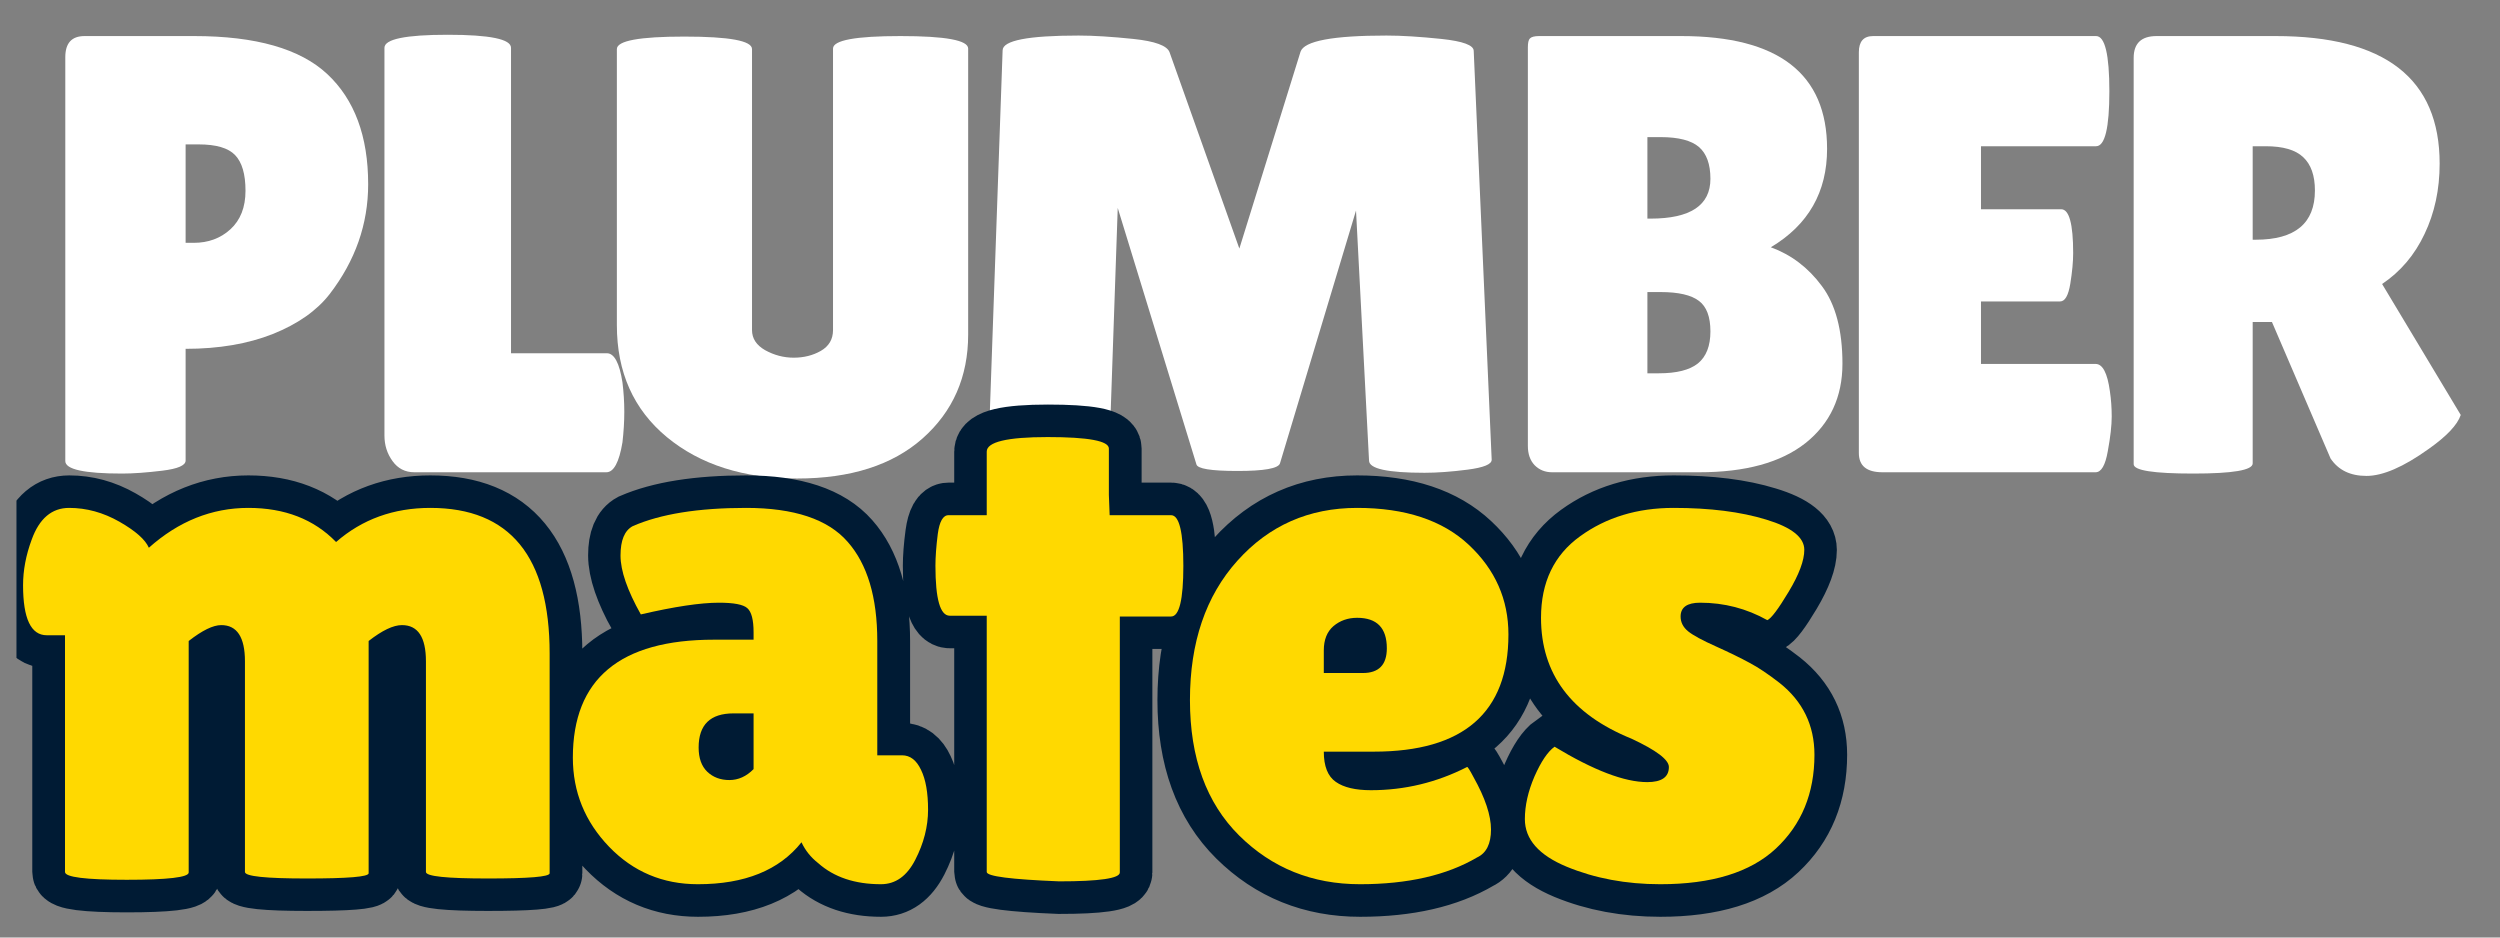 <svg xmlns="http://www.w3.org/2000/svg" xmlns:xlink="http://www.w3.org/1999/xlink" width="200" zoomAndPan="magnify" viewBox="0 0 150 56.25" height="75" preserveAspectRatio="xMidYMid meet" version="1.0"><rect x="0" y="0" width="150" height="56.25" fill="#808080" stroke="none"/><defs><g/><clipPath id="41d5d04675"><path d="M 0.988 4 L 131 4 L 131 55.512 L 0.988 55.512 Z M 0.988 4 " clip-rule="nonzero"/></clipPath></defs><g fill="#ffffff" fill-opacity="1"><g transform="translate(2.199, 28.336)"><g><path d="M 5.125 0.078 C 2.852 0.078 1.719 -0.172 1.719 -0.672 L 1.719 -24.906 C 1.719 -25.75 2.102 -26.172 2.875 -26.172 L 9.453 -26.172 C 13.148 -26.172 15.812 -25.41 17.438 -23.891 C 19.07 -22.367 19.891 -20.164 19.891 -17.281 C 19.891 -14.883 19.117 -12.688 17.578 -10.688 C 16.805 -9.695 15.672 -8.898 14.172 -8.297 C 12.672 -7.703 10.926 -7.406 8.938 -7.406 L 8.938 -0.703 C 8.938 -0.41 8.469 -0.207 7.531 -0.094 C 6.594 0.02 5.789 0.078 5.125 0.078 Z M 8.938 -19.672 L 8.938 -13.766 L 9.422 -13.766 C 10.297 -13.766 11.031 -14.035 11.625 -14.578 C 12.227 -15.129 12.531 -15.898 12.531 -16.891 C 12.531 -17.891 12.32 -18.602 11.906 -19.031 C 11.5 -19.457 10.77 -19.672 9.719 -19.672 Z M 8.938 -19.672 "/></g></g></g><g fill="#ffffff" fill-opacity="1"><g transform="translate(21.567, 28.336)"><g><path d="M 1.5 -2.203 L 1.5 -25.469 C 1.5 -25.988 2.766 -26.25 5.297 -26.25 C 7.828 -26.25 9.094 -25.988 9.094 -25.469 L 9.094 -7.141 L 14.844 -7.141 C 15.289 -7.141 15.602 -6.555 15.781 -5.391 C 15.852 -4.816 15.891 -4.227 15.891 -3.625 C 15.891 -3.031 15.852 -2.422 15.781 -1.797 C 15.582 -0.598 15.258 0 14.812 0 L 3.297 0 C 2.742 0 2.305 -0.223 1.984 -0.672 C 1.66 -1.117 1.5 -1.629 1.5 -2.203 Z M 1.5 -2.203 "/></g></g></g><g fill="#ffffff" fill-opacity="1"><g transform="translate(35.887, 28.336)"><g><path d="M 14.094 -25.422 C 14.094 -25.922 15.441 -26.172 18.141 -26.172 C 20.848 -26.172 22.203 -25.922 22.203 -25.422 L 22.203 -8.266 C 22.203 -5.723 21.289 -3.645 19.469 -2.031 C 17.656 -0.426 15.145 0.375 11.938 0.375 C 8.738 0.375 6.133 -0.453 4.125 -2.109 C 2.125 -3.766 1.125 -6.004 1.125 -8.828 L 1.125 -25.391 C 1.125 -25.891 2.473 -26.141 5.172 -26.141 C 7.879 -26.141 9.234 -25.891 9.234 -25.391 L 9.234 -8.531 C 9.234 -8.031 9.492 -7.629 10.016 -7.328 C 10.566 -7.023 11.141 -6.875 11.734 -6.875 C 12.336 -6.875 12.879 -7.008 13.359 -7.281 C 13.848 -7.562 14.094 -7.977 14.094 -8.531 Z M 14.094 -25.422 "/></g></g></g><g fill="#ffffff" fill-opacity="1"><g transform="translate(57.423, 28.336)"><g><path d="M 28.047 0.031 C 25.828 0.031 24.719 -0.211 24.719 -0.703 L 23.938 -15.703 L 19.375 -0.531 C 19.27 -0.227 18.422 -0.078 16.828 -0.078 C 15.234 -0.078 14.41 -0.211 14.359 -0.484 L 9.641 -15.859 L 9.125 -0.938 C 9.102 -0.562 8.629 -0.305 7.703 -0.172 C 6.773 -0.035 6.004 0.031 5.391 0.031 C 4.785 0.031 4.195 -0.004 3.625 -0.078 C 2.426 -0.254 1.844 -0.566 1.875 -1.016 L 2.734 -25.312 C 2.734 -25.906 4.254 -26.203 7.297 -26.203 C 8.191 -26.203 9.285 -26.133 10.578 -26 C 11.879 -25.863 12.602 -25.598 12.75 -25.203 L 16.938 -13.422 L 20.609 -25.234 C 20.828 -25.879 22.547 -26.203 25.766 -26.203 C 26.68 -26.203 27.781 -26.133 29.062 -26 C 30.352 -25.863 31 -25.625 31 -25.281 L 32.078 -0.75 C 32.078 -0.477 31.594 -0.281 30.625 -0.156 C 29.656 -0.031 28.797 0.031 28.047 0.031 Z M 28.047 0.031 "/></g></g></g><g fill="#ffffff" fill-opacity="1"><g transform="translate(89.391, 28.336)"><g><path d="M 20.234 -19.406 C 20.234 -16.812 19.109 -14.844 16.859 -13.5 C 18.086 -13.051 19.109 -12.273 19.922 -11.172 C 20.742 -10.078 21.156 -8.523 21.156 -6.516 C 21.156 -4.516 20.414 -2.926 18.938 -1.75 C 17.457 -0.582 15.332 0 12.562 0 L 3.734 0 C 3.316 0 2.969 -0.141 2.688 -0.422 C 2.414 -0.711 2.281 -1.098 2.281 -1.578 L 2.281 -25.5 C 2.281 -25.77 2.32 -25.945 2.406 -26.031 C 2.5 -26.125 2.68 -26.172 2.953 -26.172 L 11.484 -26.172 C 17.316 -26.172 20.234 -23.914 20.234 -19.406 Z M 9.453 -20.109 L 9.453 -15.219 L 9.641 -15.219 C 12.035 -15.219 13.234 -16.016 13.234 -17.609 C 13.234 -18.484 13.004 -19.117 12.547 -19.516 C 12.086 -19.91 11.32 -20.109 10.25 -20.109 Z M 9.453 -10.812 L 9.453 -5.938 L 10.141 -5.938 C 11.203 -5.938 11.984 -6.133 12.484 -6.531 C 12.984 -6.938 13.234 -7.578 13.234 -8.453 C 13.234 -9.328 13.004 -9.938 12.547 -10.281 C 12.086 -10.633 11.32 -10.812 10.25 -10.812 Z M 9.453 -10.812 "/></g></g></g><g fill="#ffffff" fill-opacity="1"><g transform="translate(109.656, 28.336)"><g><path d="M 14.016 -15.781 C 14.492 -15.781 14.734 -14.906 14.734 -13.156 C 14.734 -12.633 14.676 -12.02 14.562 -11.312 C 14.445 -10.602 14.242 -10.25 13.953 -10.25 L 9.203 -10.25 L 9.203 -6.5 L 16.078 -6.5 C 16.504 -6.5 16.789 -5.953 16.938 -4.859 C 17.008 -4.391 17.047 -3.883 17.047 -3.344 C 17.047 -2.812 16.969 -2.117 16.812 -1.266 C 16.664 -0.422 16.422 0 16.078 0 L 3.297 0 C 2.348 0 1.875 -0.383 1.875 -1.156 L 1.875 -25.203 C 1.875 -25.848 2.16 -26.172 2.734 -26.172 L 16.109 -26.172 C 16.641 -26.172 16.906 -25.066 16.906 -22.859 C 16.906 -20.66 16.641 -19.562 16.109 -19.562 L 9.203 -19.562 L 9.203 -15.781 Z M 14.016 -15.781 "/></g></g></g><g fill="#ffffff" fill-opacity="1"><g transform="translate(126.145, 28.336)"><g><path d="M 9.016 -0.531 C 9.016 -0.125 7.828 0.078 5.453 0.078 C 3.066 0.078 1.875 -0.109 1.875 -0.484 L 1.875 -24.859 C 1.875 -25.734 2.332 -26.172 3.25 -26.172 L 10.391 -26.172 C 16.953 -26.172 20.234 -23.617 20.234 -18.516 C 20.234 -16.961 19.93 -15.555 19.328 -14.297 C 18.734 -13.035 17.883 -12.035 16.781 -11.297 L 21.5 -3.438 C 21.301 -2.844 20.656 -2.16 19.562 -1.391 C 18.062 -0.316 16.82 0.219 15.844 0.219 C 14.875 0.219 14.156 -0.129 13.688 -0.828 L 10.172 -9.016 L 9.016 -9.016 Z M 9.016 -19.562 L 9.016 -13.953 L 9.203 -13.953 C 11.566 -13.953 12.75 -14.938 12.75 -16.906 C 12.75 -17.801 12.516 -18.469 12.047 -18.906 C 11.586 -19.344 10.836 -19.562 9.797 -19.562 Z M 9.016 -19.562 "/></g></g></g><g clip-path="url(#41d5d04675)"><path stroke-linecap="butt" transform="matrix(0.357, 0, 0, 0.357, 0.509, 7.279)" fill="none" stroke-linejoin="miter" d="M 60.563 126.404 C 60.563 126.962 57.095 127.235 50.146 127.235 C 43.219 127.235 39.75 126.874 39.75 126.141 L 39.75 90.753 C 39.75 86.715 38.415 84.69 35.745 84.69 C 34.378 84.69 32.561 85.588 30.285 87.36 L 30.285 126.261 C 30.285 127.071 26.805 127.476 19.868 127.476 C 12.93 127.476 9.472 127.027 9.472 126.141 L 9.472 86.386 L 6.441 86.386 C 3.771 86.386 2.436 83.585 2.436 77.982 C 2.436 75.466 2.917 72.916 3.891 70.323 C 5.194 66.755 7.305 64.983 10.216 64.983 C 13.138 64.983 15.961 65.749 18.675 67.291 C 21.389 68.834 23.03 70.29 23.599 71.658 C 28.633 67.204 34.203 64.983 40.319 64.983 C 46.436 64.983 51.35 66.887 55.07 70.706 C 59.469 66.887 64.743 64.983 70.904 64.983 C 84.276 64.983 90.973 73.124 90.973 89.418 L 90.973 126.404 C 90.973 126.962 87.493 127.235 80.545 127.235 C 73.618 127.235 70.16 126.874 70.16 126.141 L 70.16 90.753 C 70.16 86.715 68.825 84.69 66.144 84.69 C 64.689 84.69 62.829 85.588 60.563 87.36 Z M 106.271 82.852 C 104.017 78.792 102.89 75.488 102.89 72.938 C 102.89 70.377 103.579 68.736 104.936 68.003 C 109.576 65.989 115.911 64.983 123.976 64.983 C 132.052 64.983 137.742 66.865 141.068 70.651 C 144.395 74.404 146.058 79.985 146.058 87.36 L 146.058 106.576 L 150.184 106.576 C 151.573 106.576 152.646 107.385 153.39 109.005 C 154.167 110.635 154.55 112.857 154.55 115.691 C 154.55 118.514 153.839 121.315 152.416 124.095 C 151.004 126.841 149.089 128.22 146.649 128.22 C 142.283 128.22 138.76 127.038 136.09 124.686 C 134.853 123.712 133.923 122.541 133.288 121.151 C 129.557 125.857 123.757 128.22 115.9 128.22 C 109.98 128.22 104.991 126.108 100.931 121.895 C 96.871 117.682 94.847 112.693 94.847 106.926 C 94.847 93.729 102.747 87.131 118.57 87.131 L 125.245 87.131 L 125.245 85.905 C 125.245 83.793 124.906 82.436 124.206 81.845 C 123.538 81.232 121.941 80.926 119.424 80.926 C 116.338 80.926 111.961 81.561 106.271 82.852 Z M 116.01 105.241 C 116.01 107.013 116.502 108.37 117.465 109.3 C 118.439 110.23 119.676 110.701 121.175 110.701 C 122.685 110.701 124.042 110.099 125.245 108.885 L 125.245 99.507 L 121.864 99.507 C 117.969 99.507 116.01 101.422 116.01 105.241 Z M 186.776 126.261 C 186.776 127.246 183.373 127.739 176.566 127.739 C 168.469 127.41 164.42 126.874 164.42 126.141 L 164.42 83.093 L 158.216 83.093 C 156.596 83.093 155.786 80.302 155.786 74.711 C 155.786 73.255 155.918 71.472 156.202 69.371 C 156.498 67.259 157.089 66.197 157.986 66.197 L 164.42 66.197 L 164.42 55.506 C 164.42 53.887 167.845 53.077 174.695 53.077 C 181.545 53.077 184.97 53.712 184.97 55.003 L 184.97 62.783 L 185.091 66.197 L 195.421 66.197 C 196.81 66.197 197.5 69.031 197.5 74.711 C 197.5 80.379 196.81 83.202 195.421 83.202 L 186.776 83.202 Z M 246.884 123.701 C 241.774 126.71 235.197 128.22 227.165 128.22 C 219.144 128.22 212.382 125.485 206.856 120.024 C 201.33 114.542 198.572 106.959 198.572 97.285 C 198.572 87.579 201.22 79.777 206.527 73.857 C 211.857 67.937 218.564 64.983 226.662 64.983 C 234.77 64.983 241.041 67.051 245.45 71.187 C 249.882 75.323 252.104 80.346 252.104 86.266 C 252.104 99.386 244.564 105.952 229.485 105.952 L 221.081 105.952 C 221.081 108.381 221.738 110.066 223.073 110.996 C 224.419 111.927 226.388 112.397 228.971 112.397 C 234.661 112.397 240.045 111.095 245.155 108.502 C 245.232 108.425 245.604 108.994 246.26 110.23 C 248.197 113.71 249.16 116.643 249.16 119.039 C 249.16 121.436 248.405 122.99 246.884 123.701 Z M 231.674 88.586 C 231.674 85.172 230.01 83.476 226.695 83.476 C 225.141 83.476 223.817 83.935 222.712 84.865 C 221.617 85.796 221.081 87.152 221.081 88.936 L 221.081 92.711 L 227.636 92.711 C 230.328 92.711 231.674 91.333 231.674 88.586 Z M 259.873 105.12 C 266.438 109.081 271.636 111.051 275.455 111.051 C 277.895 111.051 279.11 110.209 279.11 108.502 C 279.11 107.298 276.998 105.722 272.785 103.785 C 262.652 99.649 257.586 92.875 257.586 83.476 C 257.586 77.479 259.774 72.894 264.14 69.732 C 268.518 66.558 273.759 64.983 279.876 64.983 C 285.993 64.983 291.18 65.628 295.436 66.941 C 299.693 68.222 301.816 69.929 301.816 72.041 C 301.816 73.824 300.952 76.177 299.212 79.11 C 297.472 82.02 296.279 83.596 295.644 83.826 C 292.143 81.889 288.368 80.926 284.33 80.926 C 282.141 80.926 281.036 81.681 281.036 83.202 C 281.036 84.198 281.463 85.04 282.316 85.73 C 283.17 86.408 284.724 87.251 286.978 88.28 C 289.254 89.297 291.147 90.205 292.646 91.015 C 294.156 91.825 295.83 92.952 297.691 94.396 C 301.597 97.493 303.545 101.509 303.545 106.455 C 303.545 112.922 301.4 118.175 297.1 122.191 C 292.81 126.207 286.31 128.22 277.622 128.22 C 271.888 128.22 266.657 127.246 261.952 125.309 C 257.236 123.351 254.883 120.67 254.883 117.267 C 254.883 115.001 255.43 112.616 256.513 110.11 C 257.619 107.593 258.746 105.93 259.873 105.12 Z M 259.873 105.12 " stroke="#001b34" stroke-width="10.945" stroke-opacity="1" stroke-miterlimit="4"/></g><g fill="#ffd900" fill-opacity="1"><g transform="translate(0.509, 52.615)"><g><path d="M 21.609 -0.219 C 21.609 -0.008 20.367 0.094 17.891 0.094 C 15.422 0.094 14.188 -0.035 14.188 -0.297 L 14.188 -12.938 C 14.188 -14.383 13.711 -15.109 12.766 -15.109 C 12.273 -15.109 11.625 -14.789 10.812 -14.156 L 10.812 -0.266 C 10.812 0.023 9.57 0.172 7.094 0.172 C 4.625 0.172 3.391 0.016 3.391 -0.297 L 3.391 -14.5 L 2.297 -14.5 C 1.348 -14.5 0.875 -15.5 0.875 -17.5 C 0.875 -18.395 1.047 -19.305 1.391 -20.234 C 1.848 -21.504 2.598 -22.141 3.641 -22.141 C 4.68 -22.141 5.688 -21.863 6.656 -21.312 C 7.625 -20.758 8.211 -20.238 8.422 -19.75 C 10.211 -21.344 12.203 -22.141 14.391 -22.141 C 16.578 -22.141 18.332 -21.457 19.656 -20.094 C 21.219 -21.457 23.102 -22.141 25.312 -22.141 C 30.082 -22.141 32.469 -19.227 32.469 -13.406 L 32.469 -0.219 C 32.469 -0.008 31.227 0.094 28.75 0.094 C 26.281 0.094 25.047 -0.035 25.047 -0.297 L 25.047 -12.938 C 25.047 -14.383 24.566 -15.109 23.609 -15.109 C 23.086 -15.109 22.422 -14.789 21.609 -14.156 Z M 21.609 -0.219 "/></g></g></g><g fill="#ffd900" fill-opacity="1"><g transform="translate(33.762, 52.615)"><g><path d="M 4.688 -15.75 C 3.875 -17.195 3.469 -18.375 3.469 -19.281 C 3.469 -20.195 3.711 -20.785 4.203 -21.047 C 5.859 -21.773 8.125 -22.141 11 -22.141 C 13.883 -22.141 15.914 -21.461 17.094 -20.109 C 18.281 -18.766 18.875 -16.781 18.875 -14.156 L 18.875 -7.297 L 20.359 -7.297 C 20.848 -7.297 21.227 -7.004 21.5 -6.422 C 21.781 -5.848 21.922 -5.051 21.922 -4.031 C 21.922 -3.02 21.664 -2.02 21.156 -1.031 C 20.656 -0.051 19.969 0.438 19.094 0.438 C 17.531 0.438 16.273 0.016 15.328 -0.828 C 14.891 -1.172 14.555 -1.586 14.328 -2.078 C 12.992 -0.398 10.922 0.438 8.109 0.438 C 6.004 0.438 4.227 -0.312 2.781 -1.812 C 1.332 -3.32 0.609 -5.102 0.609 -7.156 C 0.609 -11.875 3.43 -14.234 9.078 -14.234 L 11.453 -14.234 L 11.453 -14.672 C 11.453 -15.422 11.328 -15.906 11.078 -16.125 C 10.836 -16.344 10.27 -16.453 9.375 -16.453 C 8.27 -16.453 6.707 -16.219 4.688 -15.75 Z M 8.156 -7.766 C 8.156 -7.129 8.328 -6.645 8.672 -6.312 C 9.023 -5.977 9.469 -5.812 10 -5.812 C 10.539 -5.812 11.023 -6.031 11.453 -6.469 L 11.453 -9.812 L 10.25 -9.812 C 8.852 -9.812 8.156 -9.129 8.156 -7.766 Z M 8.156 -7.766 "/></g></g></g><g fill="#ffd900" fill-opacity="1"><g transform="translate(55.251, 52.615)"><g><path d="M 11.938 -0.266 C 11.938 0.086 10.723 0.266 8.297 0.266 C 5.398 0.148 3.953 -0.035 3.953 -0.297 L 3.953 -15.672 L 1.734 -15.672 C 1.16 -15.672 0.875 -16.672 0.875 -18.672 C 0.875 -19.191 0.922 -19.828 1.016 -20.578 C 1.117 -21.328 1.332 -21.703 1.656 -21.703 L 3.953 -21.703 L 3.953 -25.516 C 3.953 -26.098 5.172 -26.391 7.609 -26.391 C 10.055 -26.391 11.281 -26.16 11.281 -25.703 L 11.281 -22.922 L 11.328 -21.703 L 15.016 -21.703 C 15.504 -21.703 15.75 -20.688 15.75 -18.656 C 15.75 -16.633 15.504 -15.625 15.016 -15.625 L 11.938 -15.625 Z M 11.938 -0.266 "/></g></g></g><g fill="#ffd900" fill-opacity="1"><g transform="translate(70.272, 52.615)"><g><path d="M 18.359 -1.172 C 16.535 -0.098 14.191 0.438 11.328 0.438 C 8.461 0.438 6.047 -0.535 4.078 -2.484 C 2.109 -4.441 1.125 -7.148 1.125 -10.609 C 1.125 -14.066 2.07 -16.852 3.969 -18.969 C 5.863 -21.082 8.258 -22.141 11.156 -22.141 C 14.051 -22.141 16.285 -21.398 17.859 -19.922 C 19.441 -18.441 20.234 -16.648 20.234 -14.547 C 20.234 -9.859 17.539 -7.516 12.156 -7.516 L 9.156 -7.516 C 9.156 -6.641 9.395 -6.035 9.875 -5.703 C 10.352 -5.367 11.055 -5.203 11.984 -5.203 C 14.004 -5.203 15.926 -5.664 17.75 -6.594 C 17.781 -6.625 17.91 -6.422 18.141 -5.984 C 18.836 -4.742 19.188 -3.695 19.188 -2.844 C 19.188 -1.988 18.91 -1.43 18.359 -1.172 Z M 12.938 -13.719 C 12.938 -14.938 12.344 -15.547 11.156 -15.547 C 10.602 -15.547 10.129 -15.379 9.734 -15.047 C 9.348 -14.711 9.156 -14.227 9.156 -13.594 L 9.156 -12.234 L 11.5 -12.234 C 12.457 -12.234 12.938 -12.727 12.938 -13.719 Z M 12.938 -13.719 "/></g></g></g><g fill="#ffd900" fill-opacity="1"><g transform="translate(90.414, 52.615)"><g><path d="M 2.859 -7.812 C 5.203 -6.395 7.055 -5.688 8.422 -5.688 C 9.285 -5.688 9.719 -5.988 9.719 -6.594 C 9.719 -7.031 8.969 -7.598 7.469 -8.297 C 3.852 -9.766 2.047 -12.18 2.047 -15.547 C 2.047 -17.68 2.828 -19.312 4.391 -20.438 C 5.953 -21.57 7.82 -22.141 10 -22.141 C 12.188 -22.141 14.039 -21.906 15.562 -21.438 C 17.082 -20.977 17.844 -20.375 17.844 -19.625 C 17.844 -18.988 17.531 -18.148 16.906 -17.109 C 16.281 -16.066 15.852 -15.5 15.625 -15.406 C 14.383 -16.102 13.039 -16.453 11.594 -16.453 C 10.812 -16.453 10.422 -16.176 10.422 -15.625 C 10.422 -15.281 10.57 -14.984 10.875 -14.734 C 11.176 -14.492 11.734 -14.191 12.547 -13.828 C 13.359 -13.461 14.031 -13.133 14.562 -12.844 C 15.094 -12.562 15.691 -12.16 16.359 -11.641 C 17.754 -10.535 18.453 -9.098 18.453 -7.328 C 18.453 -5.016 17.68 -3.141 16.141 -1.703 C 14.609 -0.273 12.297 0.438 9.203 0.438 C 7.148 0.438 5.281 0.086 3.594 -0.609 C 1.914 -1.305 1.078 -2.258 1.078 -3.469 C 1.078 -4.281 1.27 -5.133 1.656 -6.031 C 2.051 -6.926 2.453 -7.52 2.859 -7.812 Z M 2.859 -7.812 "/></g></g></g></svg>